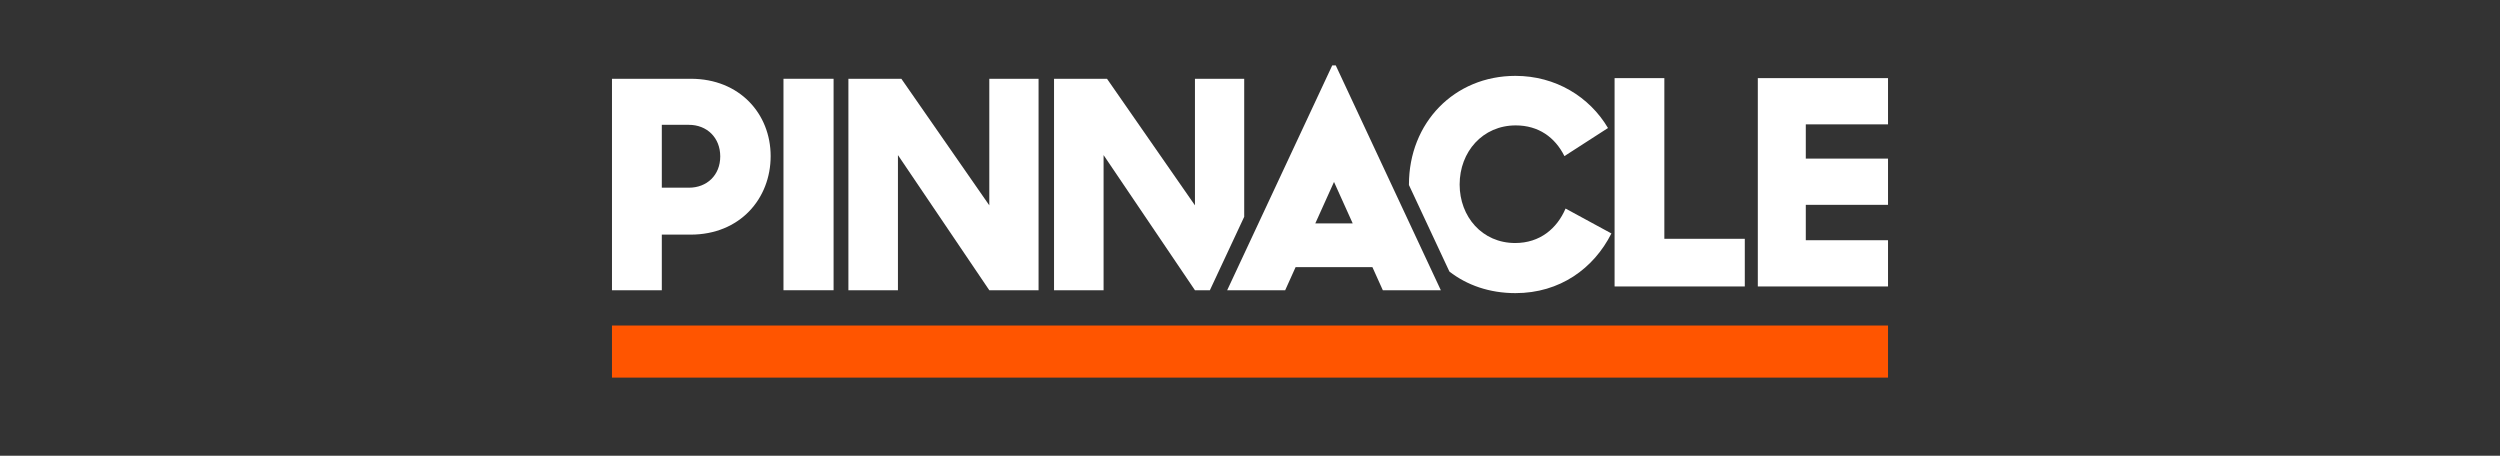 <svg width="192" height="35" viewBox="0 0 192 35" fill="none" xmlns="http://www.w3.org/2000/svg">
    <rect x="0" y="0" width="192" height="35" fill="#333333" stroke="none"/>
    <path fill-rule="evenodd" clip-rule="evenodd" d="M47 29H145V25H47V29Z" fill="#FF5500"/>
    <path fill-rule="evenodd" clip-rule="evenodd" d="M124 6H127.822V18.34H134V22H124V6Z" fill="white"/>
    <path fill-rule="evenodd" clip-rule="evenodd"
          d="M135 6V22H145V18.449H138.685V15.731H145V12.181H138.685V9.551H145V6H135Z" fill="white"/>
    <path fill-rule="evenodd" clip-rule="evenodd"
          d="M50.827 9.587V14.415H52.909C54.287 14.415 55.315 13.458 55.315 12.012C55.315 10.566 54.287 9.587 52.909 9.587H50.827ZM47 6.05H53.062C56.802 6.05 59.186 8.742 59.186 11.99C59.186 15.26 56.824 18.019 53.041 18.019H50.827V22.29H47V6.05Z"
          fill="white"/>
    <path fill-rule="evenodd" clip-rule="evenodd" d="M60.171 22.29H64.019V6.05H60.171V22.29Z" fill="white"/>
    <path fill-rule="evenodd" clip-rule="evenodd"
          d="M65.157 6.05H69.224L75.978 15.77V6.05H79.762V22.29H75.978L68.962 11.911V22.29H65.157V6.05Z"
          fill="white"/>
    <path fill-rule="evenodd" clip-rule="evenodd"
          d="M101.015 17.157L102.452 13.972L103.888 17.157H101.015ZM106.201 22.29H110.656L102.587 5.025H102.315L94.247 22.29H98.702L99.503 20.514H105.4L106.201 22.29Z"
          fill="white"/>
    <path fill-rule="evenodd" clip-rule="evenodd"
          d="M120.235 16.016C119.579 17.551 118.267 18.664 116.365 18.664C113.828 18.664 112.1 16.639 112.1 14.17C112.1 11.656 113.871 9.631 116.408 9.631C118.158 9.631 119.426 10.543 120.148 11.989L123.494 9.832C122.072 7.429 119.47 5.827 116.386 5.827C111.685 5.827 108.207 9.431 108.207 14.17C108.207 14.184 108.208 14.198 108.208 14.212L111.314 20.856C112.658 21.897 114.384 22.512 116.386 22.512C119.798 22.512 122.4 20.621 123.756 17.929L120.235 16.016Z"
          fill="white"/>
    <path fill-rule="evenodd" clip-rule="evenodd"
          d="M93.094 21.916L95.555 16.649V6.05H91.772V15.77L85.018 6.05H80.95V22.29H84.755V11.911L91.772 22.29H92.919L93.094 21.916Z"
          fill="white"/>
</svg>
